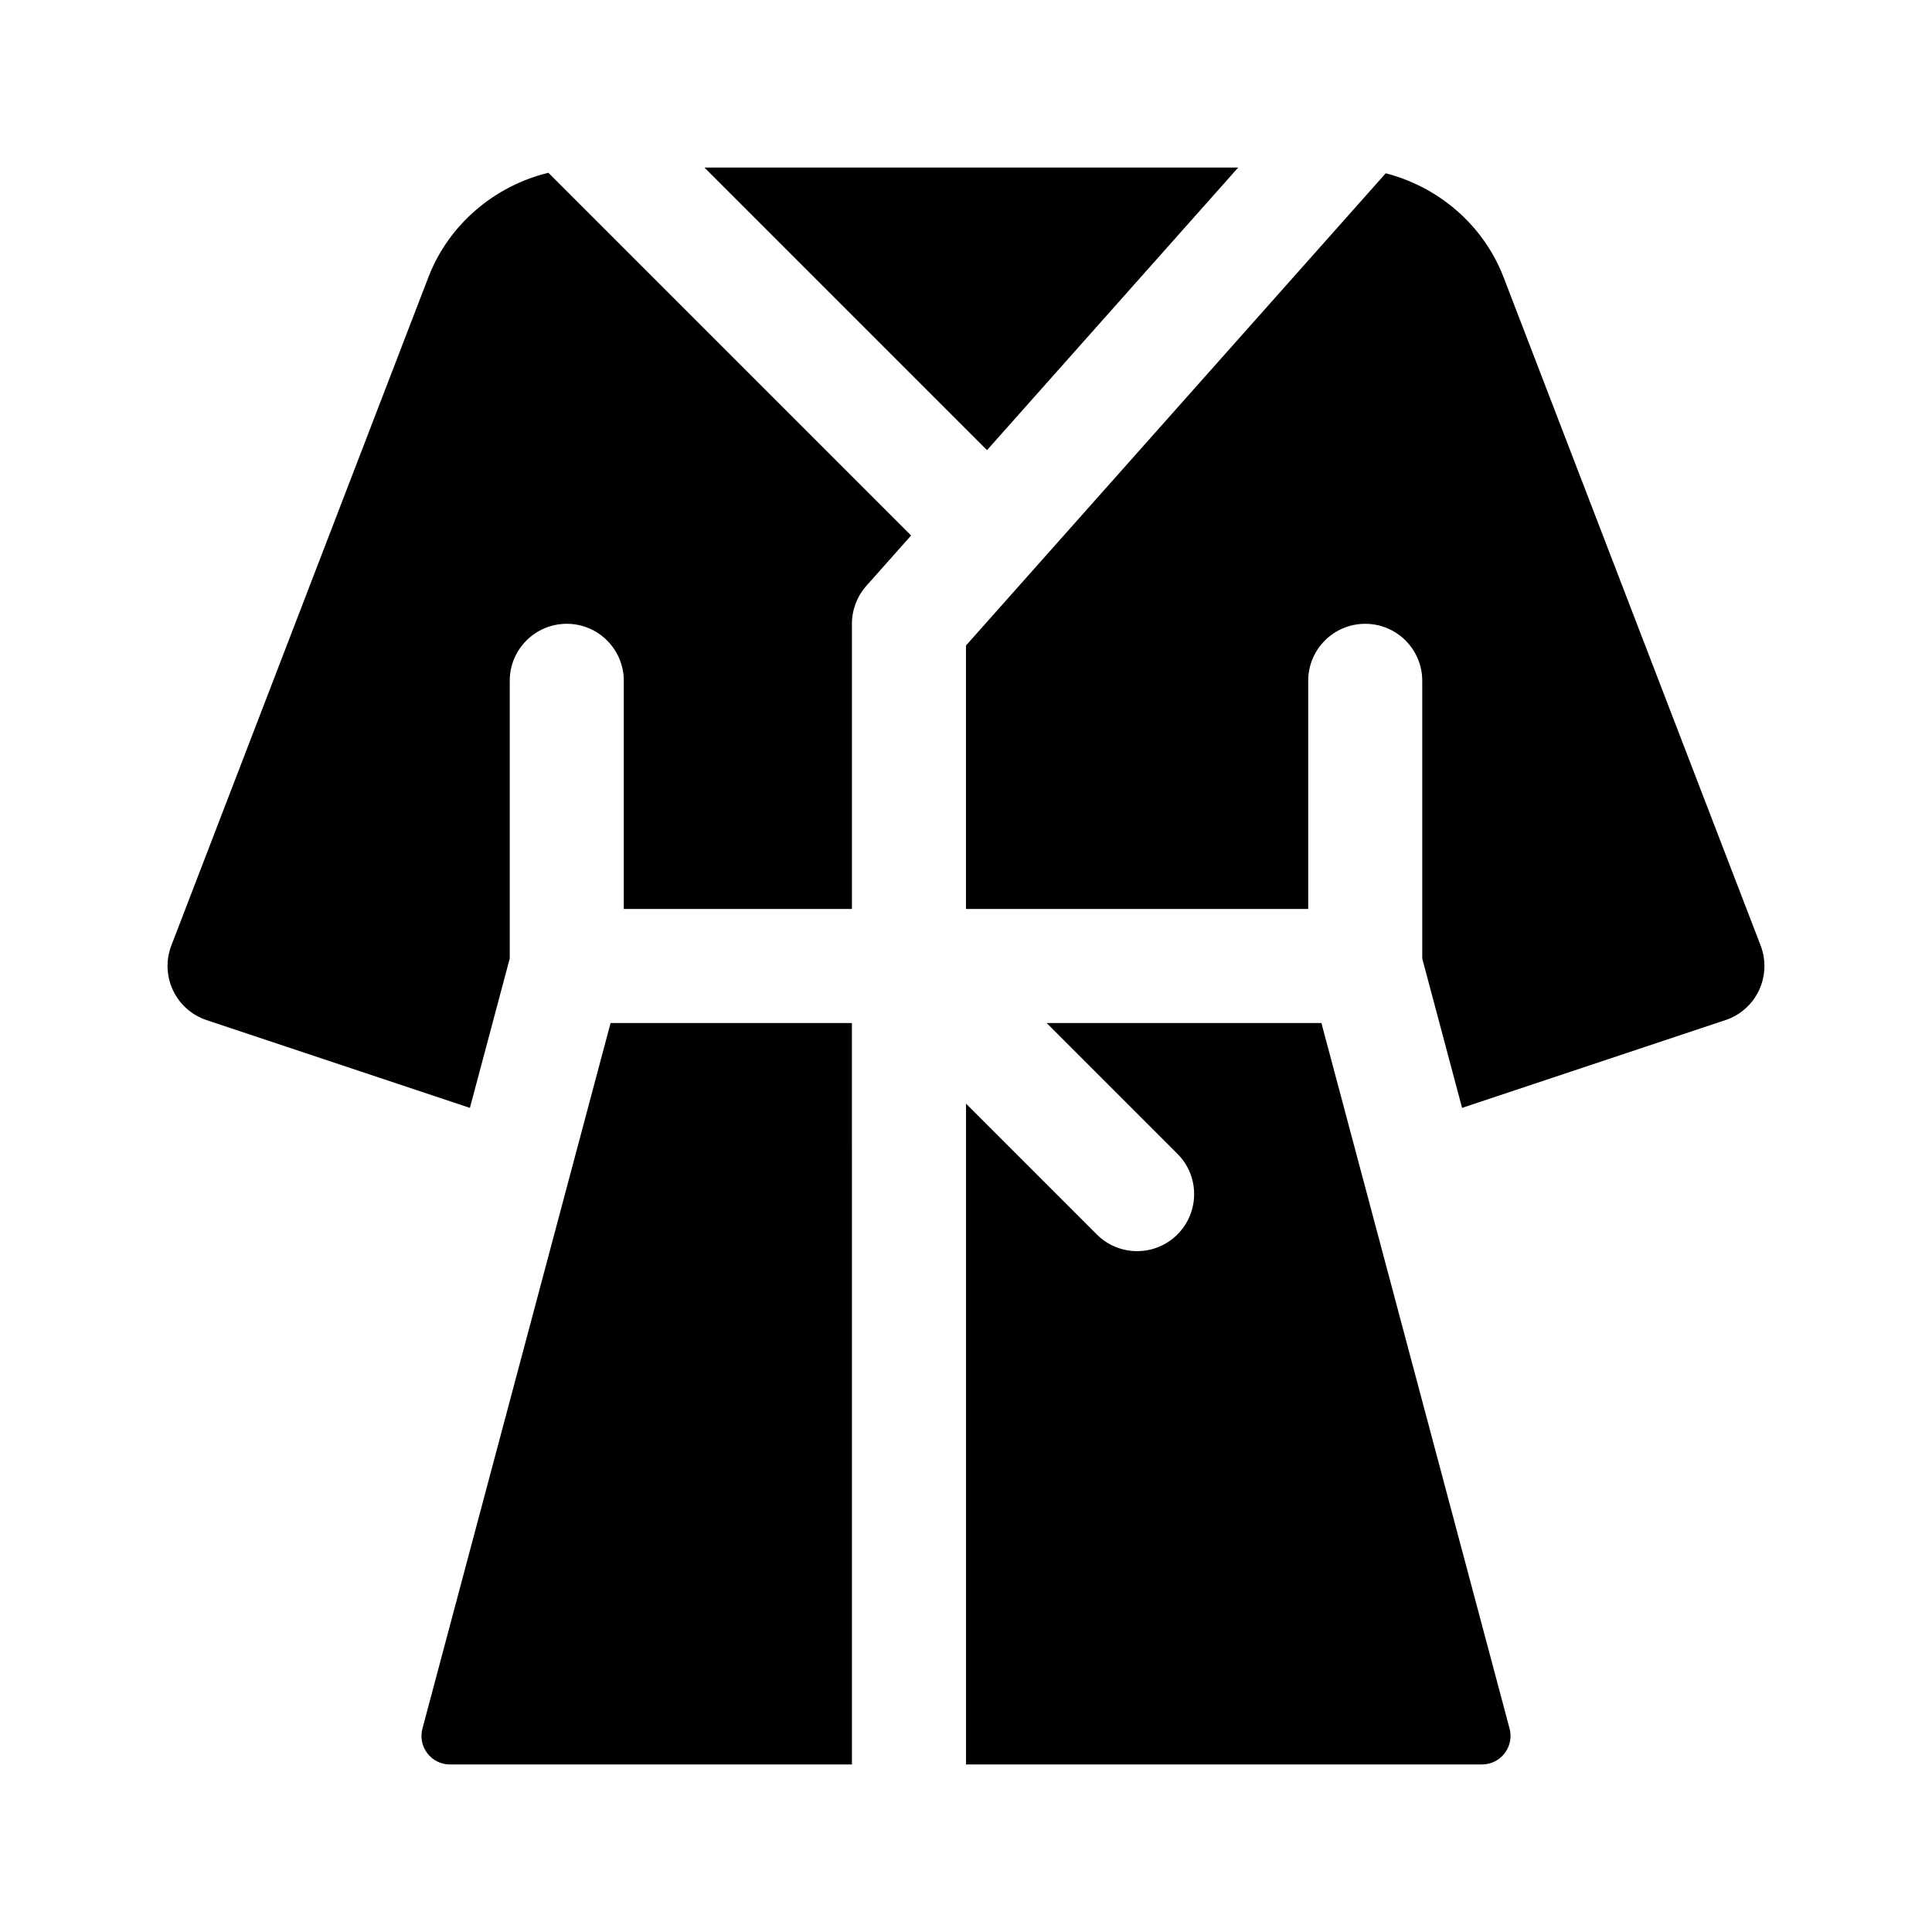 <?xml version="1.0" encoding="UTF-8"?>
<!-- Uploaded to: SVG Repo, www.svgrepo.com, Generator: SVG Repo Mixer Tools -->
<svg fill="#000000" width="800px" height="800px" version="1.1" viewBox="144 144 512 512" xmlns="http://www.w3.org/2000/svg">
 <g>
  <path d="m405.57 263.29-74.887-74.887h141.45z"/>
  <path d="m369.77 611.6h-106.52c-4.969 0-8.578-4.707-7.301-9.5l49.859-186.98h63.957z"/>
  <path d="m268.53 437.6-69.797-23.266c-3.91-1.305-7.125-4.156-8.887-7.891-1.762-3.734-1.918-8.02-0.441-11.875l68.121-177.1c5.402-14.027 17.547-24.219 31.801-27.68l96.125 96.125-11.871 13.355c-2.453 2.769-3.812 6.34-3.812 10.043v75.57h-60.457v-60.457c0-8.348-6.766-15.113-15.113-15.113-8.348 0-15.113 6.766-15.113 15.113v73.59z"/>
  <path d="m456.03 471.14c5.906-5.906 5.906-15.469 0-21.371l-34.656-34.656h72.816l49.863 186.98c1.277 4.797-2.34 9.5-7.309 9.5h-136.74v-175.11l34.656 34.656c5.902 5.906 15.465 5.906 21.371 0z"/>
  <path d="m610.15 406.45c-1.762 3.734-4.973 6.586-8.887 7.891l-69.797 23.266-10.555-39.586v-73.594c0-8.348-6.766-15.113-15.113-15.113-8.348 0-15.113 6.766-15.113 15.113v60.457h-90.688v-69.82l111.23-125.14c14.008 3.598 25.906 13.703 31.23 27.539l68.125 177.11c1.48 3.852 1.324 8.141-0.438 11.875z"/>
 </g>
</svg>